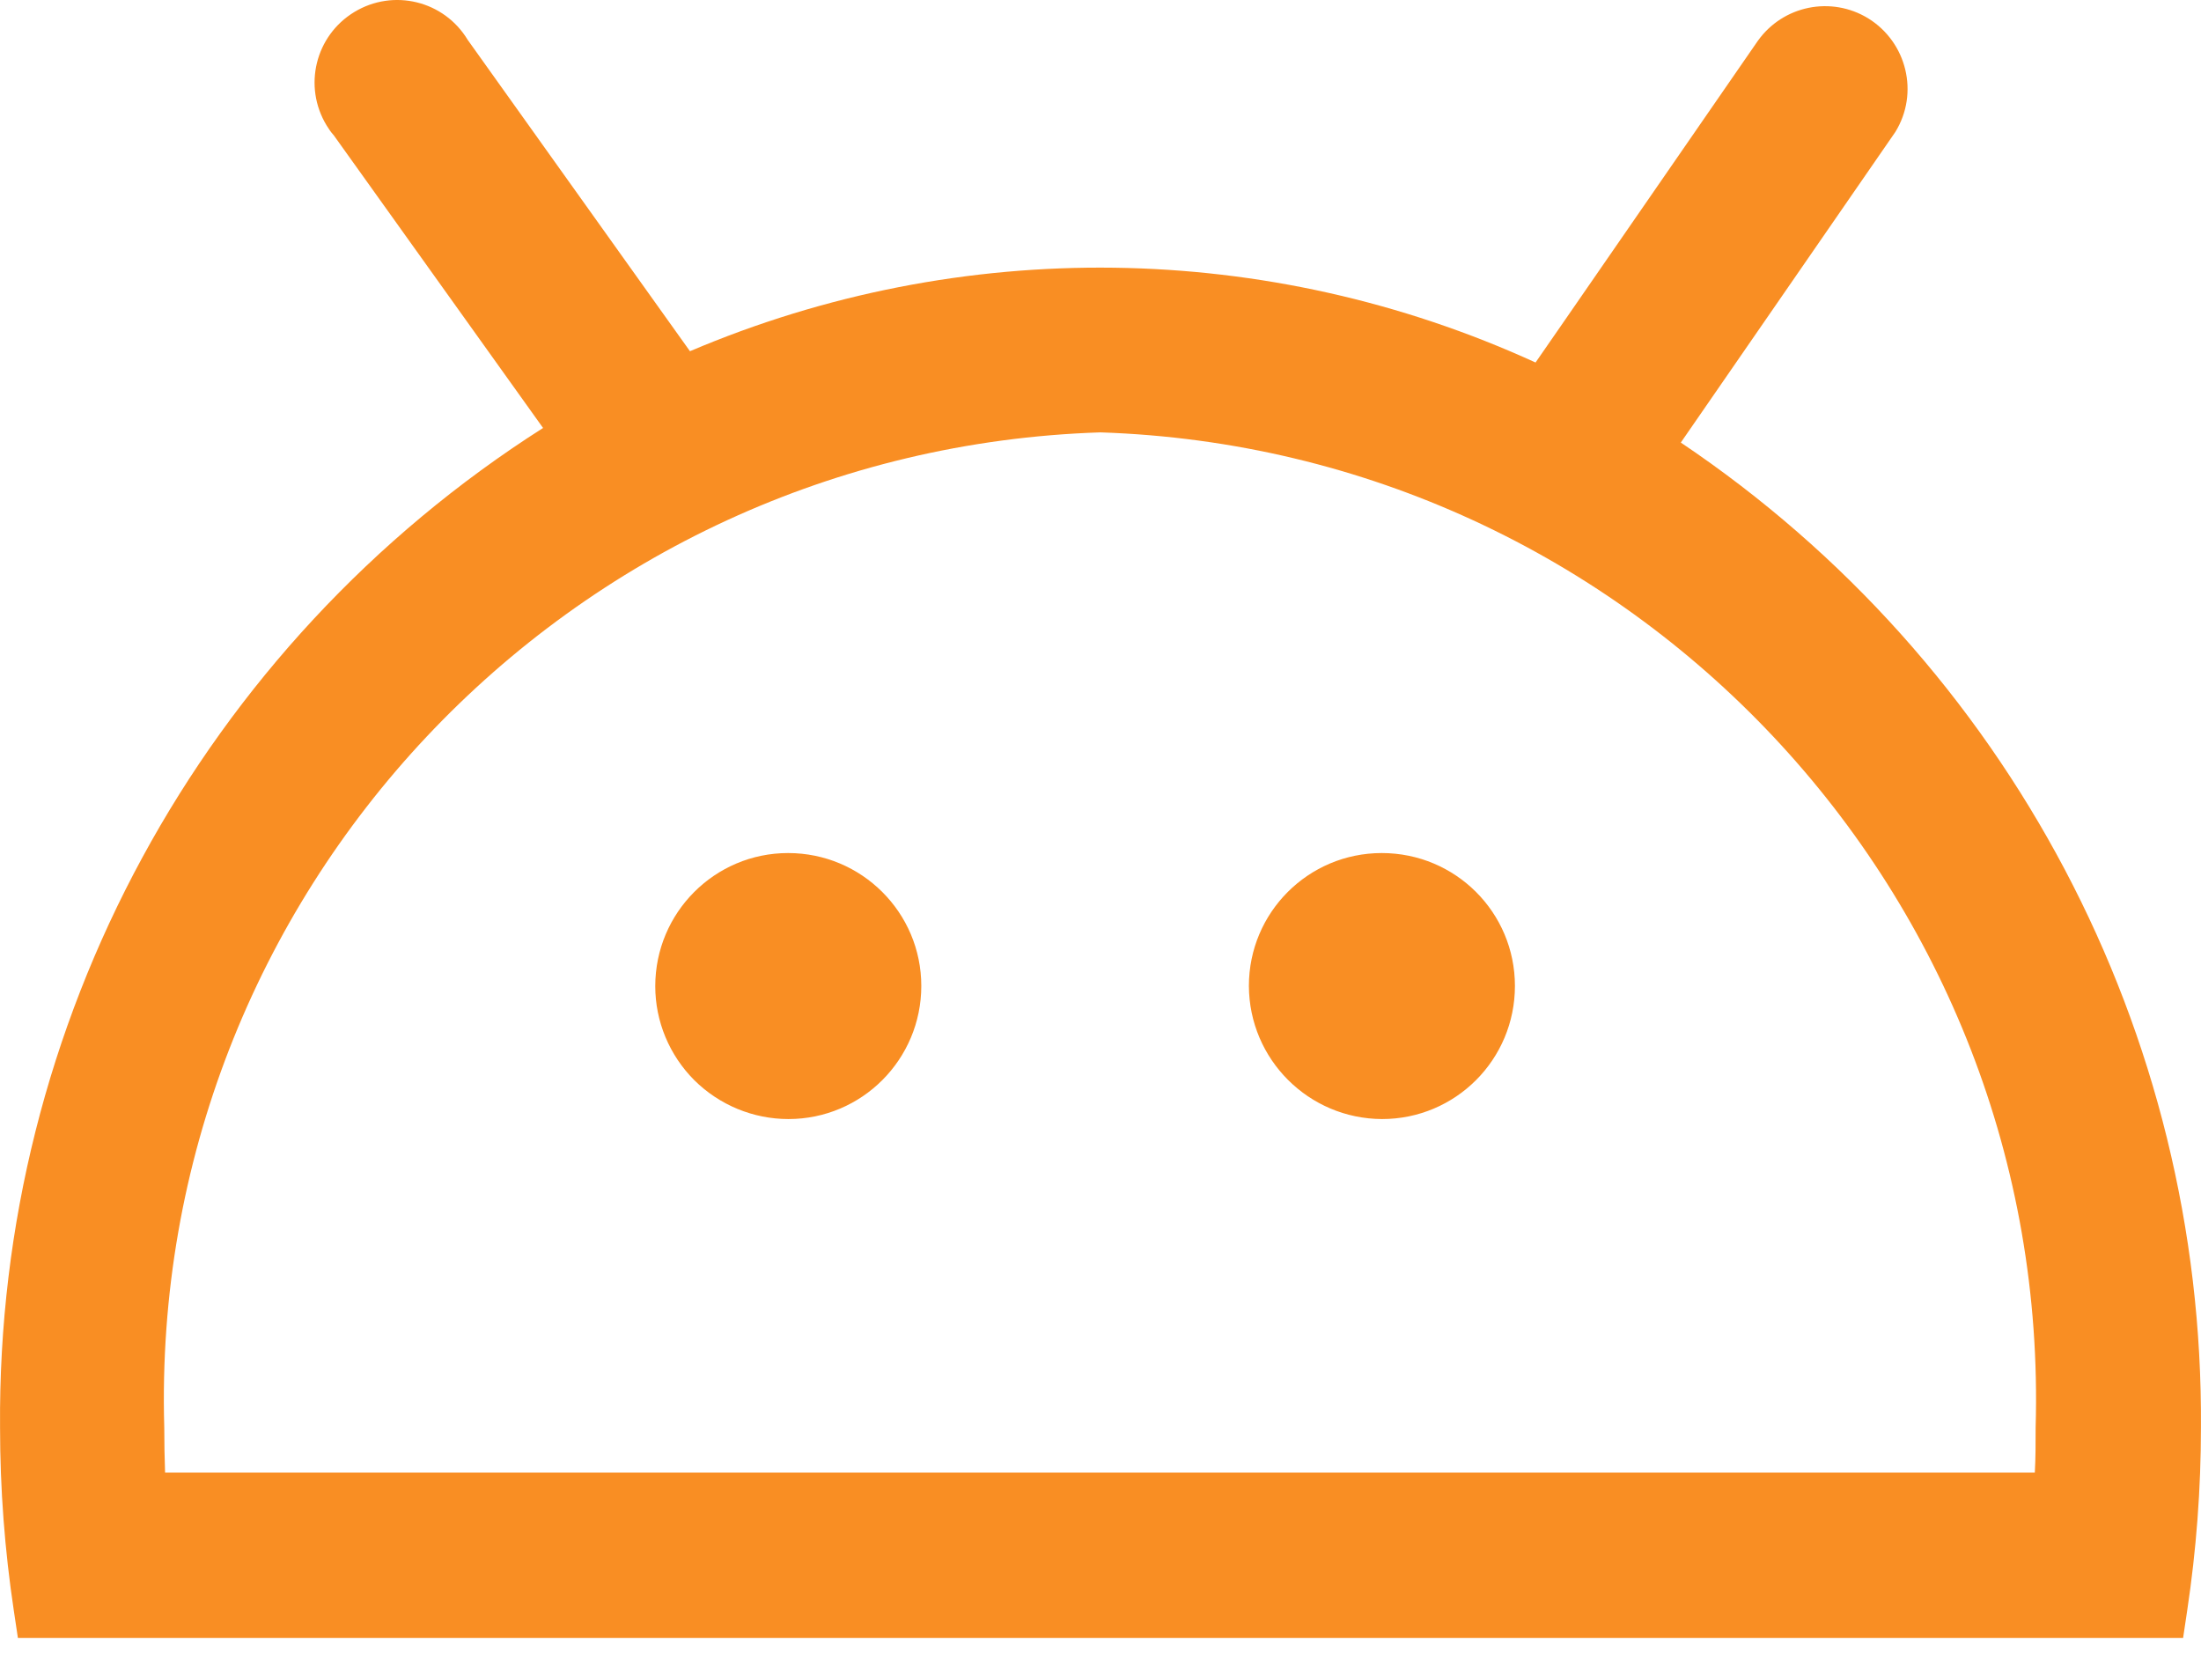 <?xml version="1.0" encoding="UTF-8"?>
<svg xmlns="http://www.w3.org/2000/svg" width="38" height="29" viewBox="0 0 38 29" fill="none">
  <path d="M29.019 7.64L32.723 2.278C33.136 1.608 32.923 0.73 32.253 0.316C31.616 -0.073 30.785 0.093 30.348 0.706L27.024 5.517L26.511 6.258C21.89 4.144 16.59 4.073 11.912 6.063L8.074 0.687C7.666 0.012 6.792 -0.201 6.118 0.207C5.443 0.616 5.23 1.49 5.638 2.164C5.676 2.226 5.714 2.283 5.762 2.335L9.376 7.388C3.482 11.14 -0.056 17.661 0.001 24.642C0.001 25.697 0.081 26.756 0.238 27.8L0.309 28.275H37.691L37.762 27.8C37.919 26.756 37.999 25.701 37.999 24.642C38.047 17.827 34.675 11.439 29.019 7.64ZM18.998 7.464C28.192 7.768 35.411 15.448 35.145 24.642C35.145 24.908 35.145 25.169 35.131 25.421H2.85C2.841 25.16 2.836 24.903 2.836 24.642C2.57 15.443 9.798 7.763 18.998 7.464Z" fill="#F98E23"></path>
  <path d="M13.612 19.318C14.88 19.318 15.906 18.288 15.906 17.02C15.906 15.752 14.875 14.726 13.607 14.726C12.339 14.726 11.313 15.756 11.313 17.024C11.313 17.632 11.556 18.216 11.988 18.648C12.42 19.076 13.004 19.318 13.612 19.318ZM23.861 19.318C25.129 19.318 26.155 18.292 26.155 17.02C26.155 15.752 25.129 14.726 23.856 14.726C22.588 14.726 21.562 15.752 21.562 17.02C21.567 18.288 22.593 19.313 23.861 19.318Z" fill="#F98E23"></path>
</svg>
